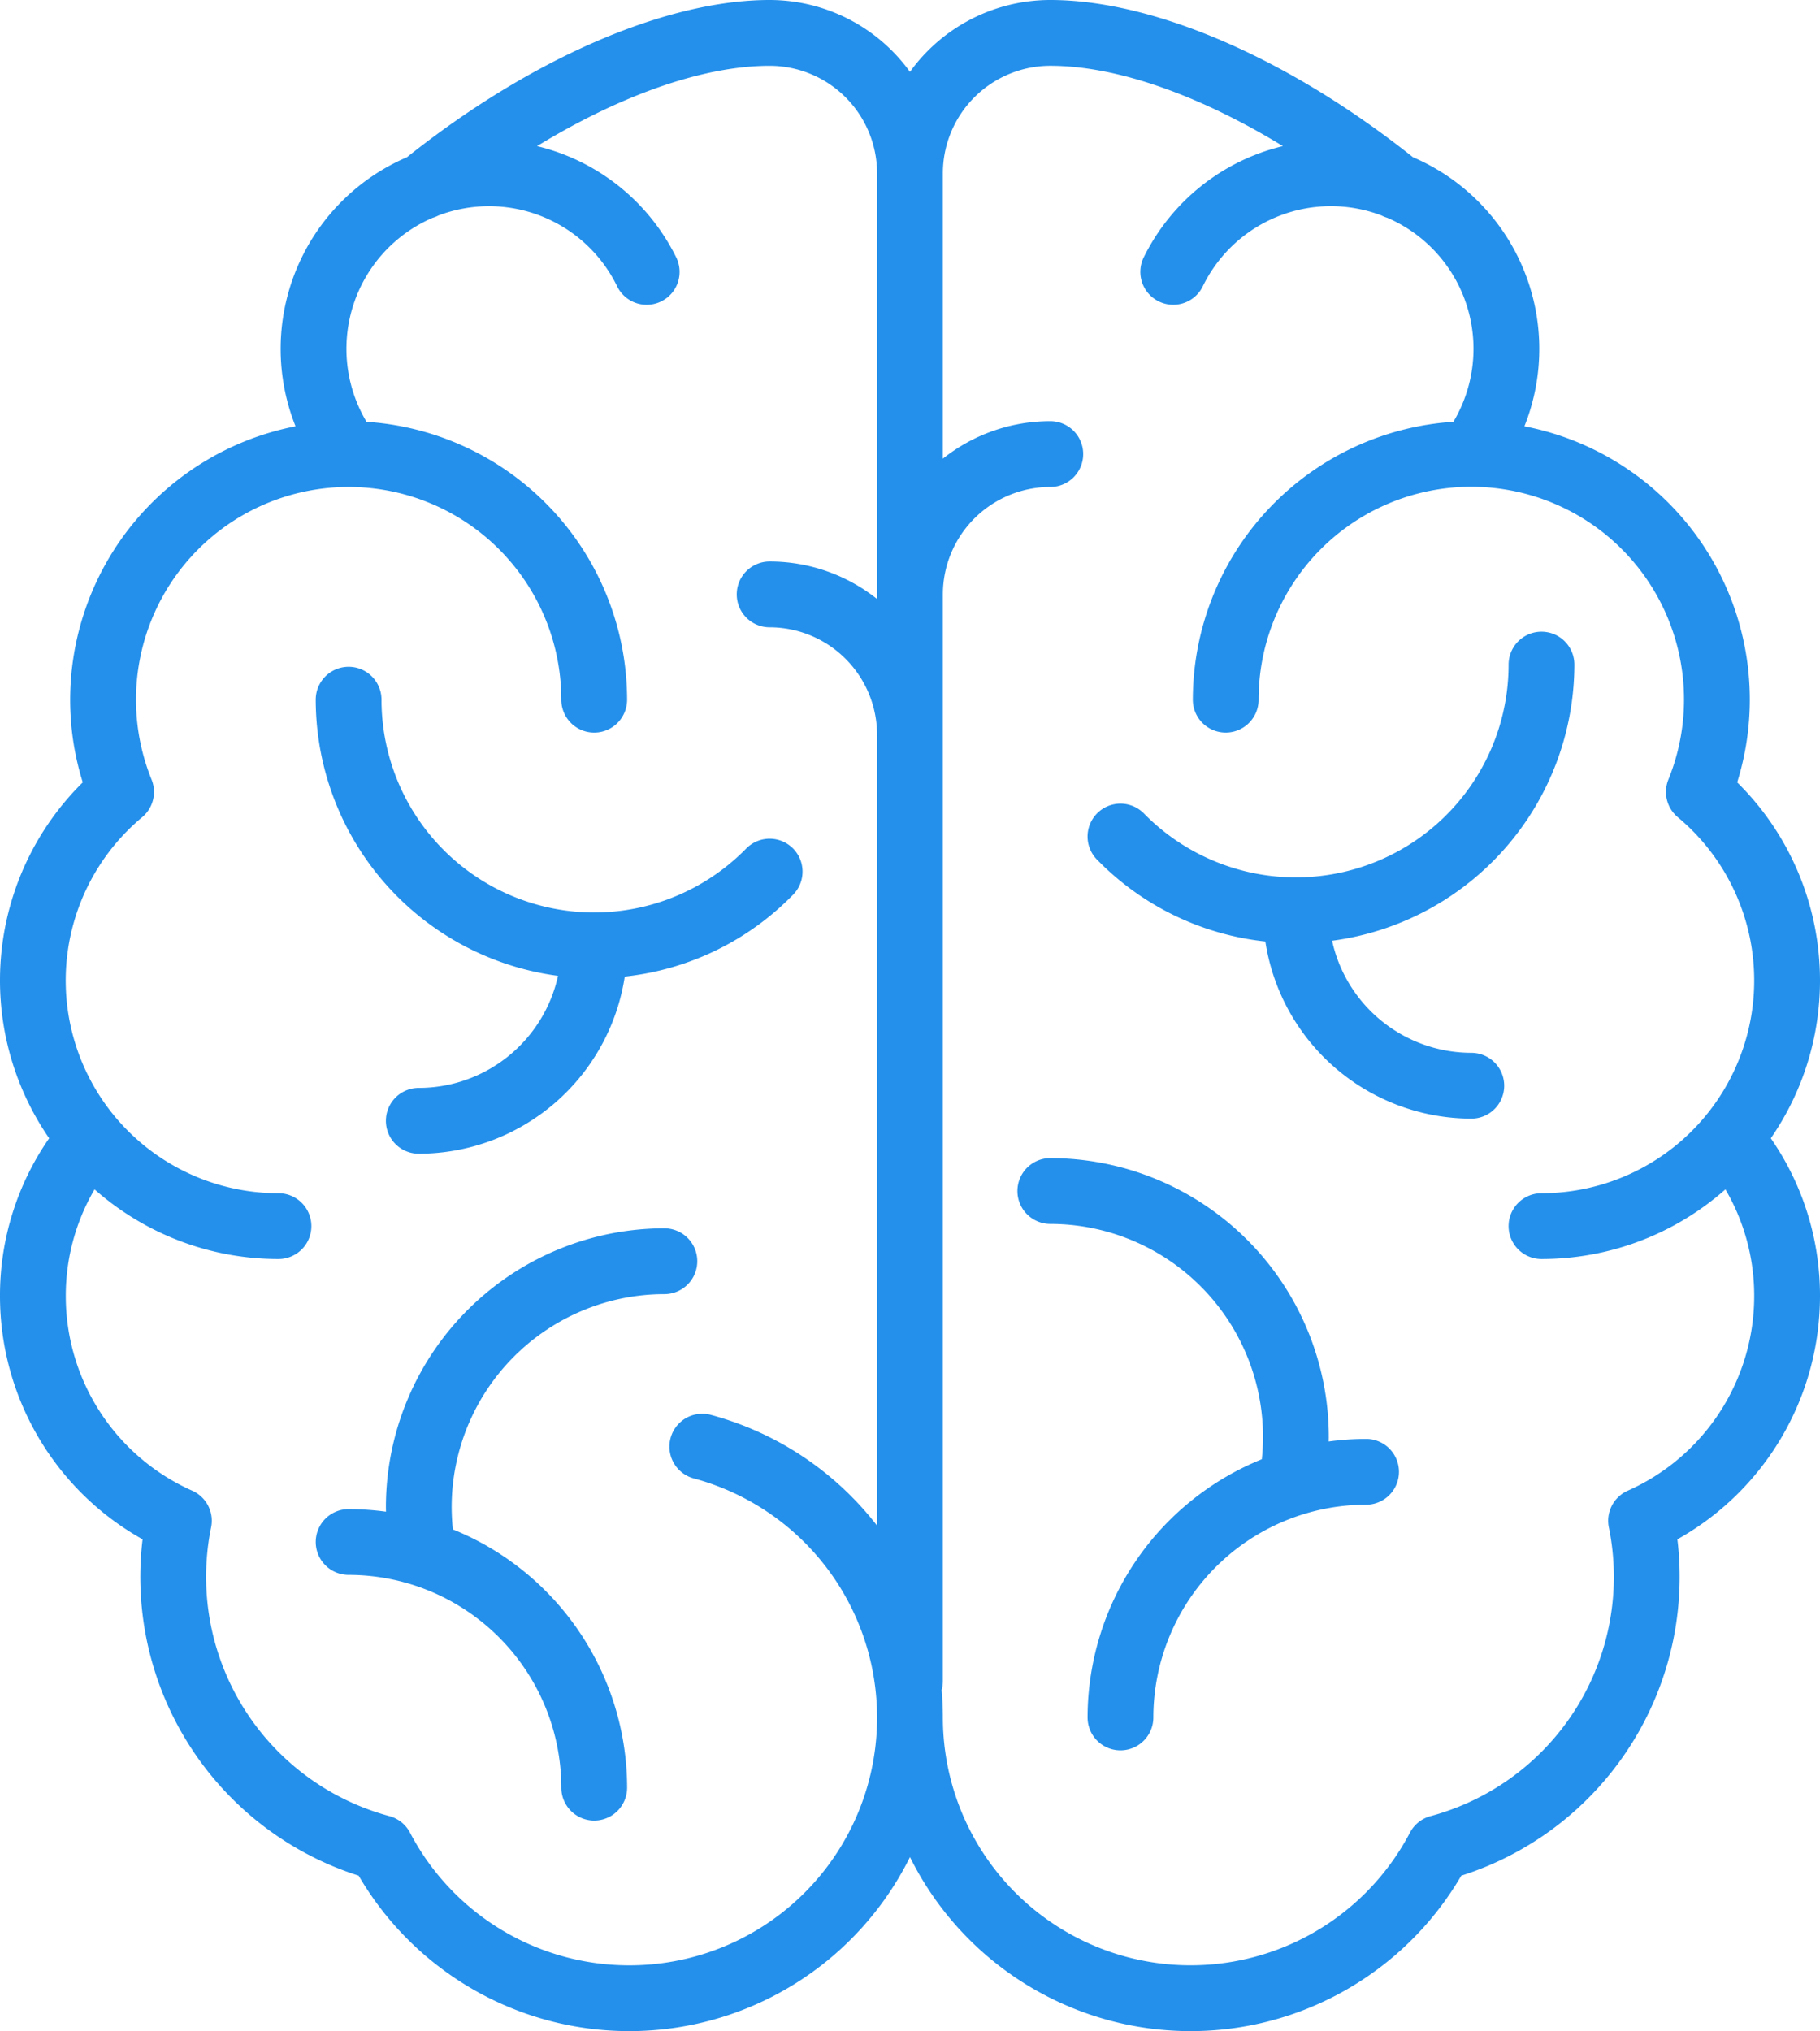 <svg xmlns="http://www.w3.org/2000/svg" width="456.231" height="509" viewBox="0 0 456.231 509">
  <g id="_007-brain" data-name="007-brain" transform="translate(-24)">
    <path id="Path_1" data-name="Path 1" d="M156.734,229.445a35.786,35.786,0,0,1-34.9,28.093,8.245,8.245,0,0,0,0,16.49,52.3,52.3,0,0,0,51.632-44.4,69.2,69.2,0,0,0,42.21-20.533,8.245,8.245,0,0,0-11.78-11.541,53.318,53.318,0,0,1-91.407-37.311,8.245,8.245,0,1,0-16.49,0A69.9,69.9,0,0,0,156.734,229.445Z" transform="translate(7.153 15.102)" fill="#2490eb"/>
    <path id="Path_2" data-name="Path 2" d="M191.644,288.245A8.245,8.245,0,0,0,183.4,280a69.888,69.888,0,0,0-69.809,69.809c0,.4.014.8.021,1.2a70.014,70.014,0,0,0-9.365-.646,8.245,8.245,0,1,0,0,16.49,53.379,53.379,0,0,1,53.319,53.319,8.245,8.245,0,1,0,16.49,0,69.907,69.907,0,0,0-43.678-64.716,54.249,54.249,0,0,1-.3-5.643A53.379,53.379,0,0,1,183.4,296.49,8.245,8.245,0,0,0,191.644,288.245Z" transform="translate(7.153 27.819)" fill="#2490eb"/>
    <path id="Path_3" data-name="Path 3" d="M480.231,245.705a69.616,69.616,0,0,0-20.75-49.642,69.749,69.749,0,0,0-53.339-89.238A52.261,52.261,0,0,0,378.2,39.4c-31-24.687-64.9-39.4-90.91-39.4a43.386,43.386,0,0,0-35.179,18.012A43.386,43.386,0,0,0,216.936,0c-26.013,0-59.914,14.713-90.91,39.4A52.261,52.261,0,0,0,98.09,106.825a69.917,69.917,0,0,0-56.5,68.522,69.221,69.221,0,0,0,3.161,20.716,69.693,69.693,0,0,0-8.423,89.192A69.085,69.085,0,0,0,24,324.859a69.88,69.88,0,0,0,35.747,60.9,78.559,78.559,0,0,0,54.169,84.284,78.553,78.553,0,0,0,138.2-4.658,78.553,78.553,0,0,0,138.2,4.658,78.559,78.559,0,0,0,54.169-84.284,69.88,69.88,0,0,0,35.747-60.9,69.085,69.085,0,0,0-12.327-39.6A69.4,69.4,0,0,0,480.231,245.705ZM181.757,492.51a61.993,61.993,0,0,1-54.978-33.262,8.245,8.245,0,0,0-5.154-4.124,62.094,62.094,0,0,1-44.7-72.378,8.247,8.247,0,0,0-4.729-9.18,53.378,53.378,0,0,1-31.7-48.708,52.788,52.788,0,0,1,7.213-26.8,69.507,69.507,0,0,0,46.106,17.457,8.245,8.245,0,0,0,0-16.49A53.3,53.3,0,0,1,59.65,204.786,8.245,8.245,0,0,0,62,195.36a53.309,53.309,0,1,1,102.715-20.014,8.245,8.245,0,0,0,16.49,0A69.888,69.888,0,0,0,115.883,105.7a35.737,35.737,0,0,1,16.6-51.124,8.145,8.145,0,0,0,1.438-.579A35.721,35.721,0,0,1,178.74,71.815a8.245,8.245,0,0,0,14.834-7.2,52.611,52.611,0,0,0-34.94-27.992c21.044-12.84,41.761-20.13,58.3-20.13A26.964,26.964,0,0,1,243.87,43.424V150.118a43.2,43.2,0,0,0-26.934-9.4,8.245,8.245,0,0,0,0,16.49,26.964,26.964,0,0,1,26.934,26.934v198.19a78.489,78.489,0,0,0-41.7-27.776,8.245,8.245,0,0,0-4.279,15.925A62.076,62.076,0,0,1,181.757,492.51Zm250.28-118.942a8.246,8.246,0,0,0-4.729,9.18,62.094,62.094,0,0,1-44.7,72.378,8.242,8.242,0,0,0-5.154,4.124A62.1,62.1,0,0,1,260.361,430.4c0-2.319-.108-4.617-.309-6.894a8.249,8.249,0,0,0,.309-2.212V148.962a26.964,26.964,0,0,1,26.934-26.934,8.245,8.245,0,0,0,0-16.49,43.2,43.2,0,0,0-26.934,9.4V43.424A26.964,26.964,0,0,1,287.295,16.49c16.541,0,37.258,7.29,58.3,20.13a52.608,52.608,0,0,0-34.94,27.992,8.245,8.245,0,0,0,14.834,7.2,35.721,35.721,0,0,1,44.821-17.822,8.141,8.141,0,0,0,1.435.578,35.737,35.737,0,0,1,16.6,51.125,69.888,69.888,0,0,0-65.325,69.649,8.245,8.245,0,1,0,16.49,0A53.319,53.319,0,1,1,442.23,195.36a8.245,8.245,0,0,0,2.353,9.426,53.305,53.305,0,0,1-34.16,94.238,8.245,8.245,0,0,0,0,16.49,69.507,69.507,0,0,0,46.106-17.457,52.777,52.777,0,0,1,7.213,26.8A53.381,53.381,0,0,1,432.037,373.568Z" transform="translate(0 0)" fill="#2490eb"/>
    <path id="Path_4" data-name="Path 4" d="M368.194,249.538a35.786,35.786,0,0,1-34.9-28.093,69.9,69.9,0,0,0,60.734-69.2,8.245,8.245,0,0,0-16.49,0,53.318,53.318,0,0,1-91.407,37.311,8.245,8.245,0,0,0-11.78,11.541,69.2,69.2,0,0,0,42.21,20.533,52.3,52.3,0,0,0,51.632,44.4,8.245,8.245,0,1,0,0-16.49Z" transform="translate(24.639 14.307)" fill="#2490eb"/>
    <path id="Path_5" data-name="Path 5" d="M343.4,334.359a70.015,70.015,0,0,0-9.365.646c.007-.4.021-.8.021-1.2A69.888,69.888,0,0,0,264.245,264a8.245,8.245,0,1,0,0,16.49,53.379,53.379,0,0,1,53.319,53.319,54.265,54.265,0,0,1-.3,5.643,69.907,69.907,0,0,0-43.678,64.716,8.245,8.245,0,0,0,16.49,0A53.379,53.379,0,0,1,343.4,350.849a8.245,8.245,0,0,0,0-16.49Z" transform="translate(23.05 26.229)" fill="#2490eb"/>
  </g>
</svg>
